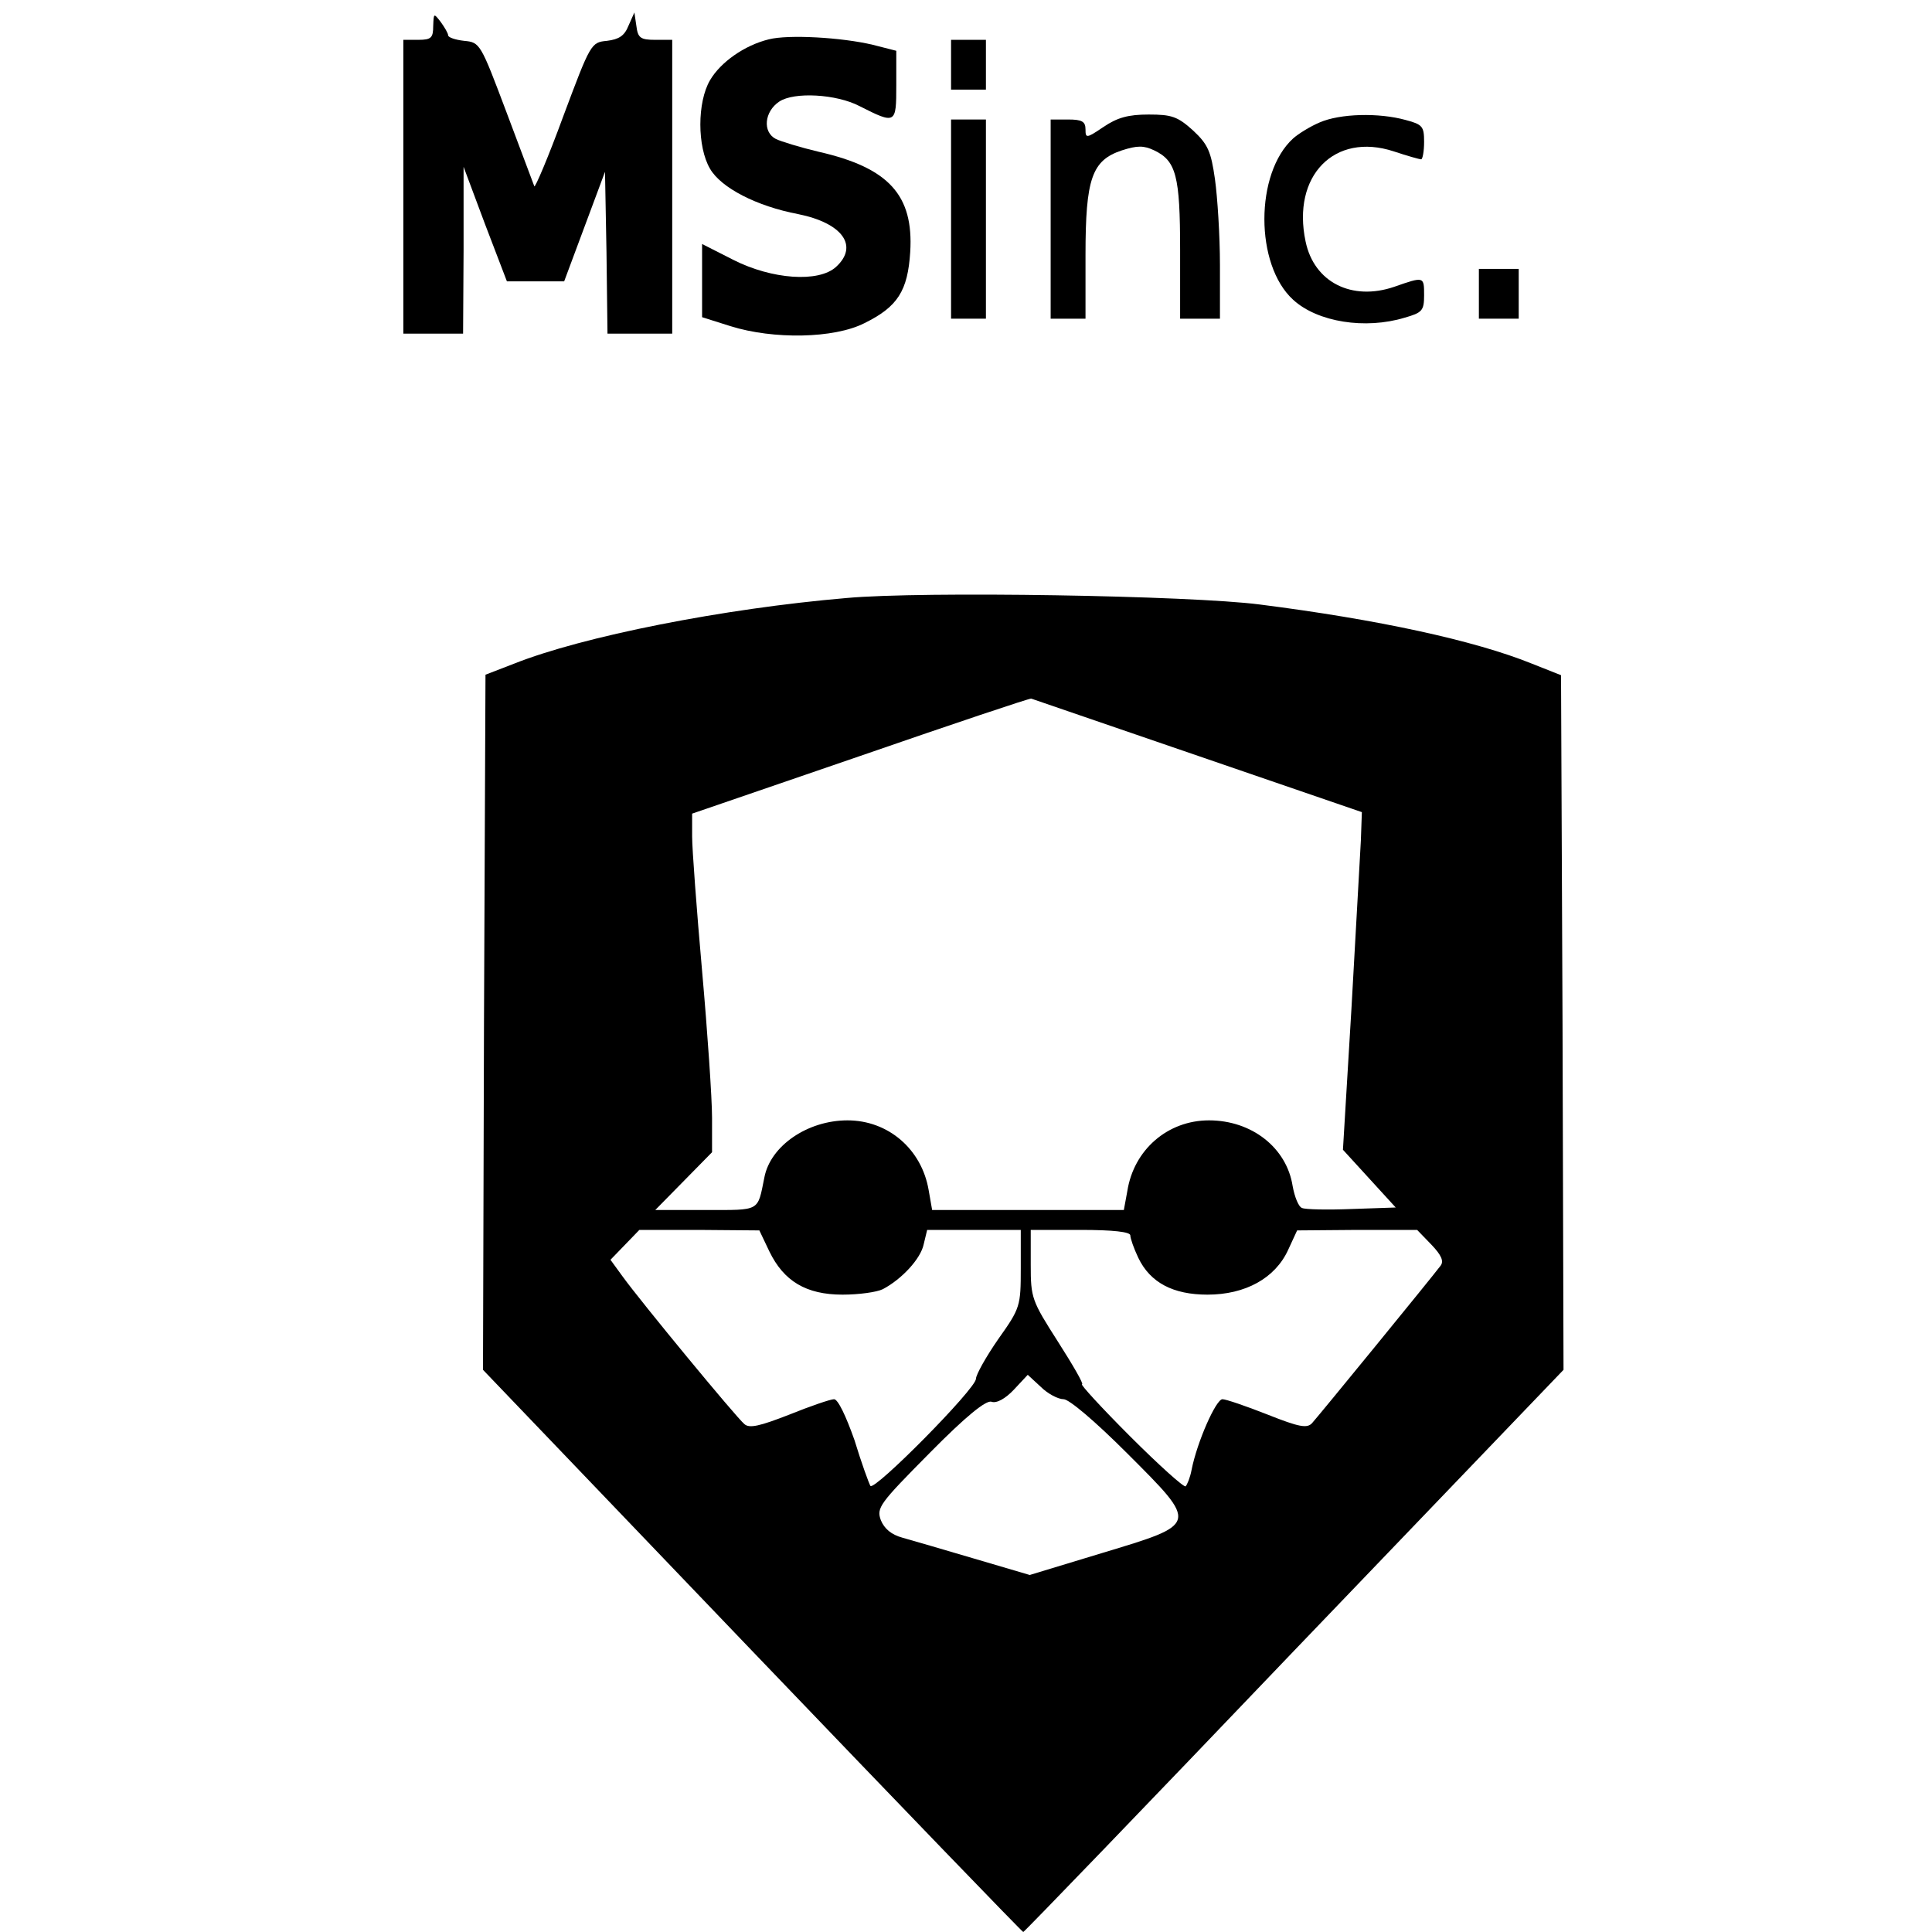 <?xml version="1.0" encoding="UTF-8" standalone="yes"?>
<svg version="1.0" xmlns="http://www.w3.org/2000/svg" width="100mm" height="100mm" viewBox="0 0 240 388" preserveAspectRatio="xMidYMid meet">
  <g transform="translate(0,388) scale(0.1,-0.1)" fill="#000000" stroke="none">
    <path d="M130 3828 c0 -24 -4 -28 -30 -28 l-30 0 0 -295 0 -295 60 0 60 0 1
168 0 167 43 -115 44 -115 57 0 58 0 41 110 41 110 3 -162 2 -163 65 0 65 0 0
295 0 295 -34 0 c-30 0 -35 4 -38 28 l-4 27 -12 -27 c-8 -20 -19 -27 -43 -30
-32 -3 -33 -5 -88 -152 -30 -82 -57 -145 -58 -140 -2 5 -27 72 -56 149 -52
138 -53 140 -85 143 -18 2 -32 7 -32 11 0 4 -7 16 -15 27 -14 18 -14 18 -15
-8z"/>
    <path d="M804 3801 c-49 -12 -97 -46 -118 -82 -26 -44 -26 -134 0 -178 22 -38
93 -75 177 -91 89 -18 122 -64 76 -106 -35 -32 -129 -25 -206 14 l-63 32 0
-73 0 -74 57 -18 c86 -27 208 -25 269 6 67 33 87 65 92 143 7 114 -43 169
-183 201 -38 9 -77 21 -87 26 -27 14 -23 55 7 75 30 20 115 15 161 -9 73 -37
74 -36 74 41 l0 70 -47 12 c-63 15 -170 21 -209 11z"/>
    <path d="M1170 3750 l0 -50 35 0 35 0 0 50 0 50 -35 0 -35 0 0 -50z"/>
    <path d="M1476 3625 c-34 -23 -36 -23 -36 -5 0 16 -7 20 -35 20 l-35 0 0 -200
0 -200 35 0 35 0 0 128 c0 154 13 190 73 210 31 10 44 10 65 0 44 -21 52 -51
52 -200 l0 -138 40 0 40 0 0 108 c0 59 -5 136 -10 172 -8 56 -14 70 -44 98
-31 28 -43 32 -89 32 -41 0 -63 -6 -91 -25z"/>
    <path d="M1910 3634 c-19 -8 -43 -23 -53 -32 -77 -70 -77 -254 0 -324 49 -45
145 -60 224 -36 35 10 39 14 39 45 0 38 0 38 -60 17 -85 -29 -161 9 -178 91
-28 132 58 220 177 181 27 -9 52 -16 55 -16 3 0 6 16 6 35 0 31 -3 35 -37 44
-54 15 -132 13 -173 -5z"/>
    <path d="M1170 3440 l0 -200 35 0 35 0 0 200 0 200 -35 0 -35 0 0 -200z"/>
    <path d="M2230 3290 l0 -50 40 0 40 0 0 50 0 50 -40 0 -40 0 0 -50z"/>
    <path d="M960 2679 c-247 -21 -530 -77 -668 -132 l-57 -22 -3 -698 -2 -698
541 -565 c297 -310 542 -564 544 -564 2 0 247 254 544 565 l541 564 -2 698 -3
697 -58 23 c-116 47 -311 89 -547 119 -139 18 -678 27 -830 13z m706 -317
l329 -113 -2 -57 c-2 -31 -10 -184 -19 -339 l-17 -282 53 -58 53 -58 -88 -3
c-49 -2 -94 -1 -100 2 -7 2 -15 22 -19 44 -12 77 -82 132 -168 132 -83 0 -151
-59 -164 -142 l-7 -38 -192 0 -193 0 -7 40 c-14 82 -81 140 -163 140 -80 0
-155 -51 -167 -115 -14 -69 -7 -65 -118 -65 l-101 0 57 58 57 58 0 69 c0 39
-9 171 -20 295 -11 124 -20 245 -20 270 l0 46 338 116 c185 64 340 116 343
115 3 -1 154 -53 335 -115z m-861 -995 c29 -60 74 -87 147 -87 33 0 69 5 81
11 38 20 76 61 82 90 l7 29 94 0 94 0 0 -77 c0 -76 -1 -80 -45 -142 -25 -36
-45 -72 -45 -80 0 -20 -205 -227 -212 -215 -3 5 -18 46 -32 92 -17 48 -33 82
-41 82 -7 0 -48 -14 -90 -31 -59 -23 -80 -28 -90 -19 -16 13 -209 247 -245
297 l-24 33 29 30 29 30 120 0 121 -1 20 -42z m725 32 c0 -6 7 -26 16 -45 24
-50 70 -74 139 -74 76 0 136 33 162 90 l18 39 121 1 120 0 29 -30 c20 -21 25
-33 18 -42 -18 -24 -246 -303 -258 -316 -10 -11 -26 -8 -89 17 -43 17 -84 31
-91 31 -13 0 -51 -86 -62 -142 -3 -16 -9 -30 -12 -33 -4 -2 -54 43 -112 101
-57 57 -100 104 -96 104 4 0 -18 38 -48 85 -53 83 -55 88 -55 155 l0 70 100 0
c66 0 100 -4 100 -11z m-134 -329 c11 0 63 -44 127 -108 145 -145 145 -142
-50 -201 l-145 -44 -112 33 c-61 18 -126 37 -144 42 -22 6 -36 18 -43 35 -9
25 -3 33 98 135 74 75 113 106 124 103 10 -4 28 6 45 24 l28 30 26 -24 c14
-14 35 -25 46 -25z"/>
  </g>
</svg>